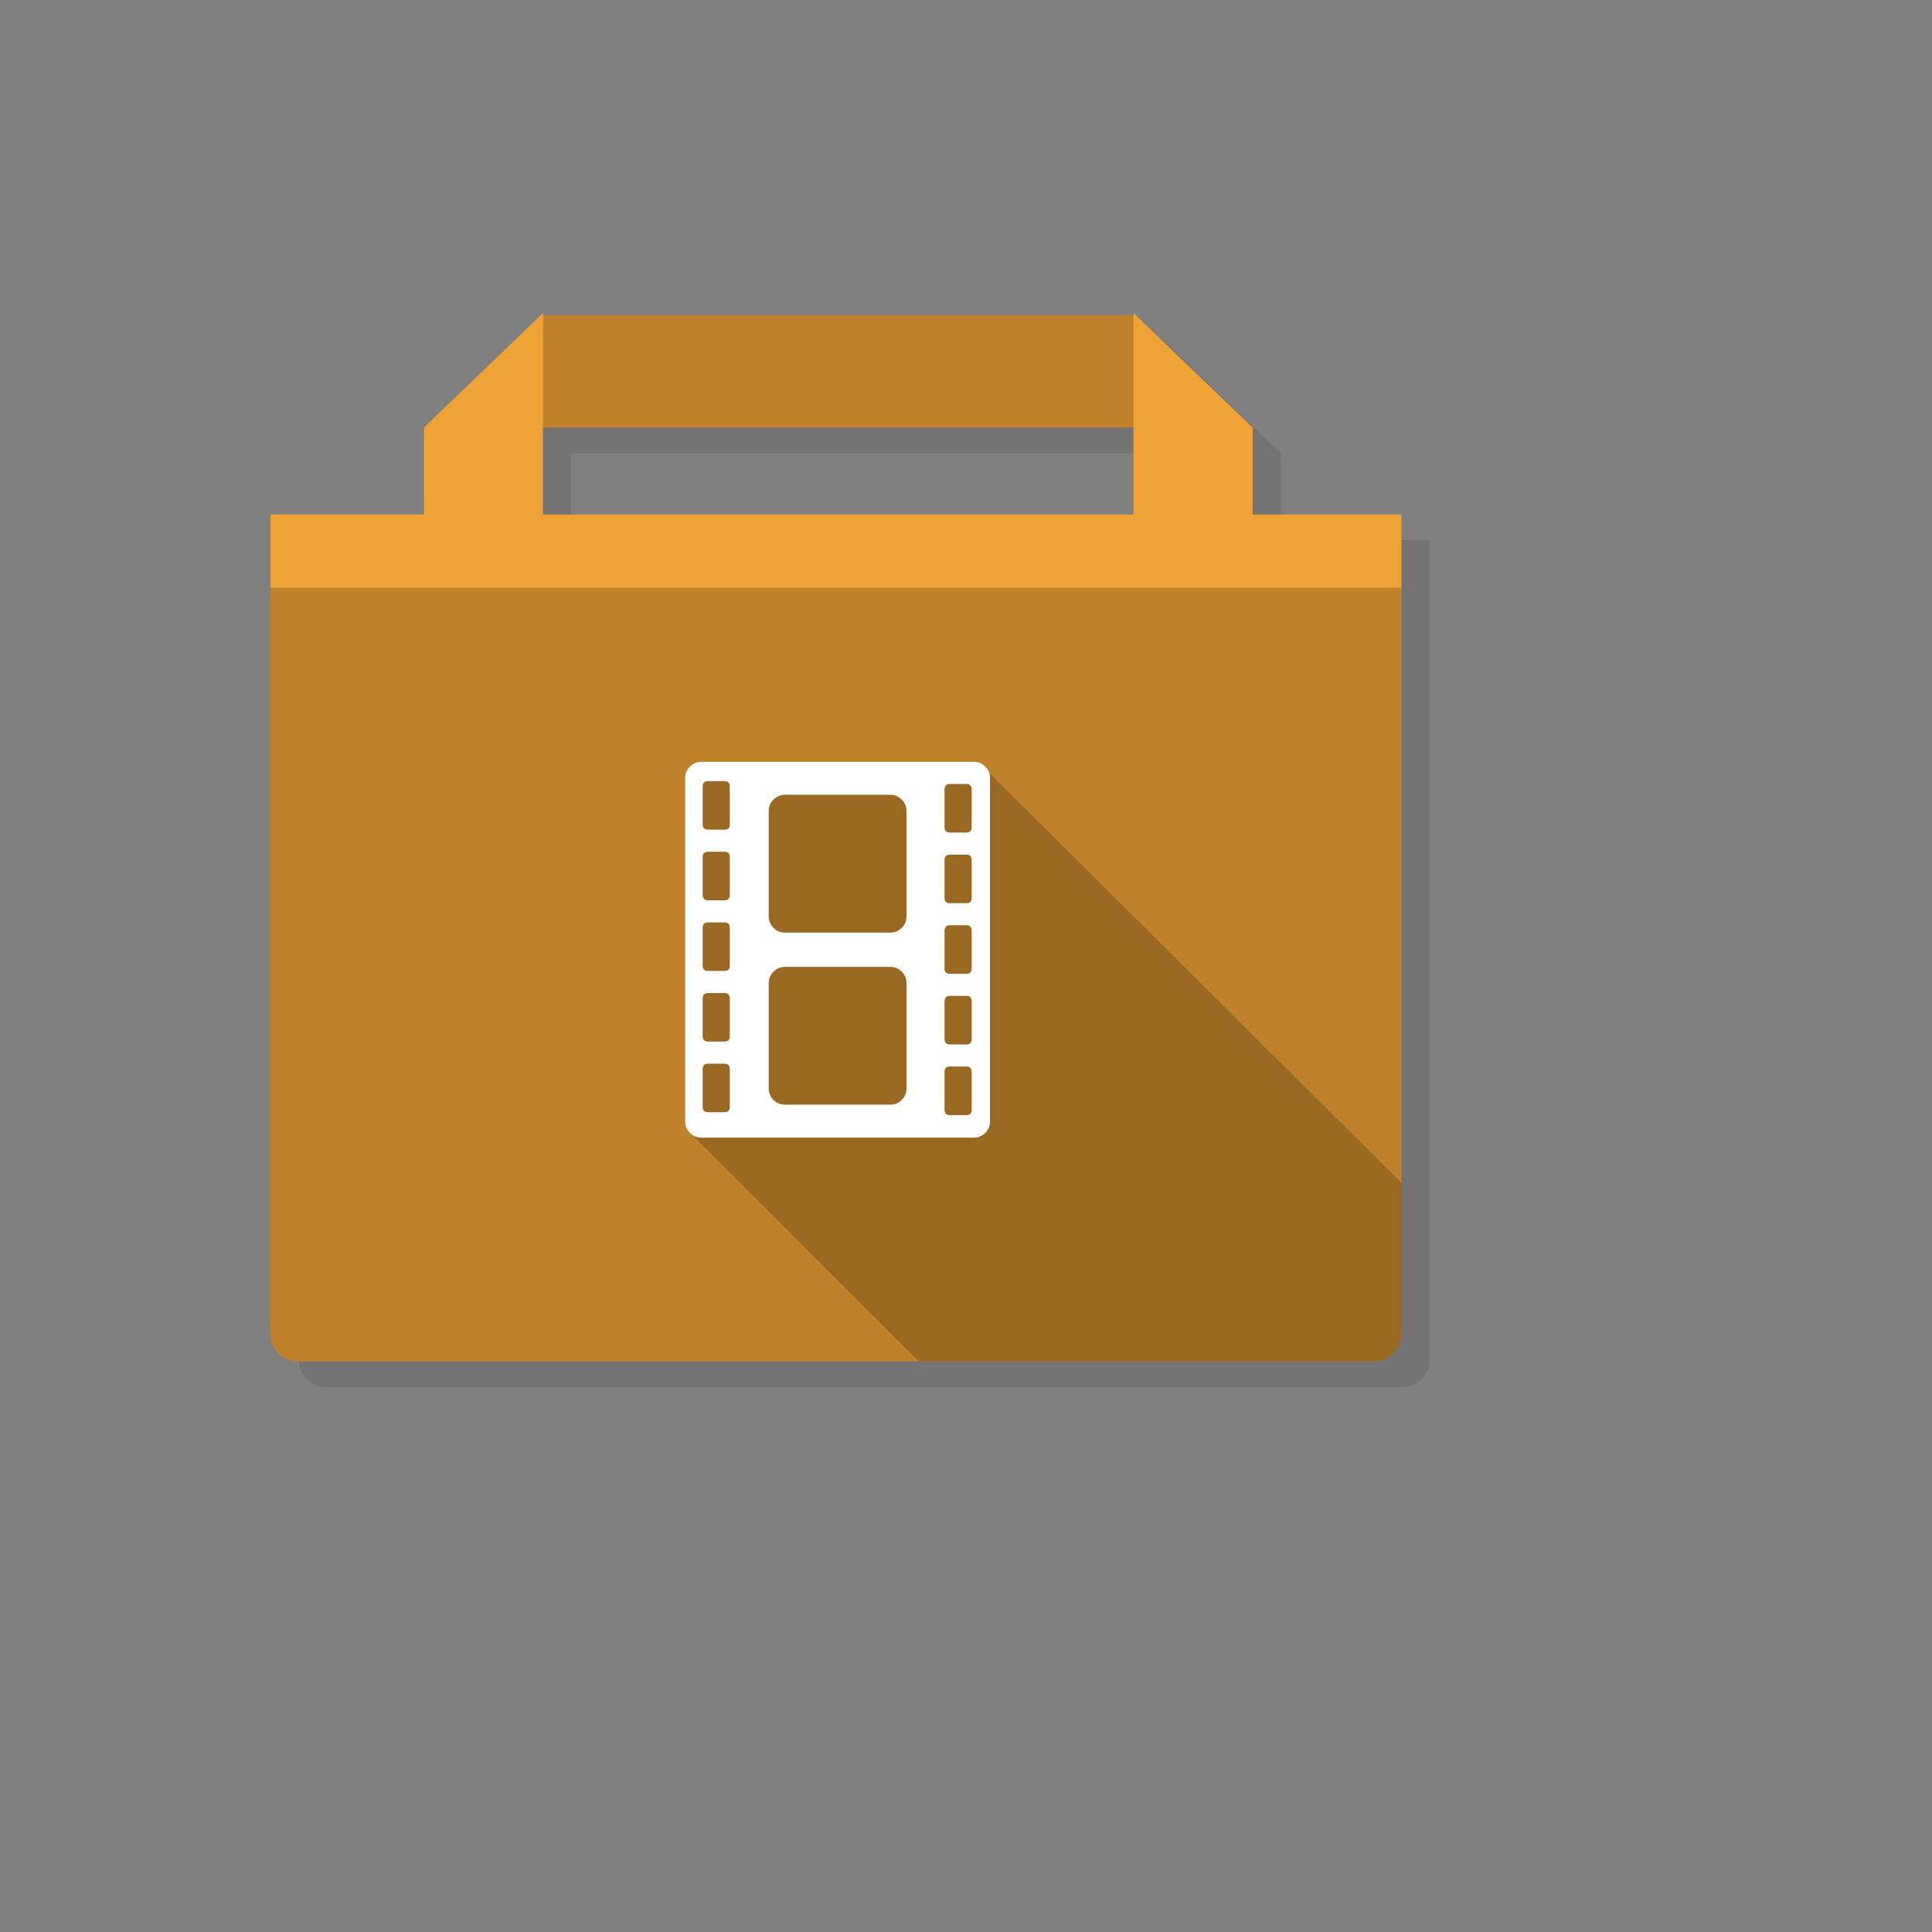 <svg xmlns="http://www.w3.org/2000/svg" version="1.1" xmlns:xlink="http://www.w3.org/1999/xlink" width="100%" height="100%" id="svgWorkerArea" viewBox="-25 -25 625 625" xmlns:idraw="https://idraw.muisca.co" style="background: white;"><rect x="-25" y="-25" width="625" height="625" fill="#808080" stroke="none"/><defs id="defsdoc"><pattern id="patternBool" x="0" y="0" width="10" height="10" patternUnits="userSpaceOnUse" patternTransform="rotate(35)"><circle cx="5" cy="5" r="4" style="stroke: none;fill: #ff000070;"></circle></pattern></defs><g id="fileImp-335543606" class="cosito"><path id="pathImp-274703945" fill="#000000" fill-opacity="0.098" class="grouped" d="M350.808 84.576C350.808 84.576 350.808 85.333 350.808 85.333 350.808 85.333 159.813 85.333 159.813 85.333 159.813 85.333 159.813 84.576 159.813 84.576 159.813 84.576 121.311 121.602 121.311 121.602 121.311 121.602 121.311 149.755 121.311 149.755 121.311 149.755 71.645 149.755 71.645 149.755 71.645 149.755 71.645 414.861 71.645 414.861 71.645 419.734 75.664 423.734 80.518 423.734 80.518 423.734 428.627 423.734 428.627 423.734 433.481 423.734 437.5 419.734 437.5 414.861 437.5 414.861 437.5 149.755 437.5 149.755 437.5 149.755 389.368 149.755 389.368 149.755 389.368 149.755 389.368 121.602 389.368 121.602 389.368 121.602 350.808 84.576 350.808 84.576 350.808 84.576 350.808 84.576 350.808 84.576M350.808 149.755C350.808 149.755 159.813 149.755 159.813 149.755 159.813 149.755 159.813 121.602 159.813 121.602 159.813 121.602 350.808 121.602 350.808 121.602 350.808 121.602 350.808 149.755 350.808 149.755 350.808 149.755 350.808 149.755 350.808 149.755"></path><path id="pathImp-830842539" fill="#EFA235" fill-opacity="1" class="grouped" d="M341.663 76.266C341.663 76.266 341.663 77.023 341.663 77.023 341.663 77.023 150.668 77.023 150.668 77.023 150.668 77.023 150.668 76.266 150.668 76.266 150.668 76.266 112.166 113.292 112.166 113.292 112.166 113.292 112.166 141.445 112.166 141.445 112.166 141.445 62.5 141.445 62.5 141.445 62.5 141.445 62.5 406.551 62.5 406.551 62.5 411.424 66.519 415.424 71.373 415.424 71.373 415.424 419.482 415.424 419.482 415.424 424.336 415.424 428.355 411.424 428.355 406.551 428.355 406.551 428.355 141.445 428.355 141.445 428.355 141.445 380.223 141.445 380.223 141.445 380.223 141.445 380.223 113.292 380.223 113.292 380.223 113.292 341.663 76.266 341.663 76.266 341.663 76.266 341.663 76.266 341.663 76.266M341.663 141.445C341.663 141.445 150.668 141.445 150.668 141.445 150.668 141.445 150.668 113.292 150.668 113.292 150.668 113.292 341.663 113.292 341.663 113.292 341.663 113.292 341.663 141.445 341.663 141.445 341.663 141.445 341.663 141.445 341.663 141.445"></path><path id="pathImp-222357676" fill="#000000" fill-opacity="0.2" class="grouped" d="M341.663 113.292C341.663 113.292 341.663 77.023 341.663 77.023 341.663 77.023 150.668 77.023 150.668 77.023 150.668 77.023 150.668 113.292 150.668 113.292 150.668 113.292 341.663 113.292 341.663 113.292 341.663 113.292 341.663 113.292 341.663 113.292M62.5 406.551C62.5 411.424 66.519 415.424 71.373 415.424 71.373 415.424 419.482 415.424 419.482 415.424 424.336 415.424 428.355 411.424 428.355 406.551 428.355 406.551 428.355 165.113 428.355 165.113 428.355 165.113 62.5 165.113 62.5 165.113 62.5 165.113 62.5 406.551 62.5 406.551 62.5 406.551 62.5 406.551 62.5 406.551"></path><path id="pathImp-73968352" fill="#000000" fill-opacity="0.2" class="grouped" d="M293.589 223.633C293.589 223.633 200.528 226.157 200.528 226.157 200.528 226.157 199.422 342.672 199.422 342.672 199.422 342.672 272.173 415.424 272.173 415.424 272.173 415.424 419.482 415.424 419.482 415.424 421.903 415.424 423.986 414.55 425.734 412.803 427.481 411.055 428.355 408.971 428.355 406.551 428.355 406.551 428.355 357.623 428.355 357.623 428.355 357.623 293.589 223.633 293.589 223.633 293.589 223.633 293.589 223.633 293.589 223.633"></path><path id="pathImp-746343988" fill="#FFFFFF" fill-opacity="1" class="grouped" d="M293.744 223.012C292.715 221.983 291.473 221.458 290.016 221.459 290.016 221.458 201.907 221.458 201.907 221.459 200.451 221.458 199.227 221.983 198.198 223.012 197.169 224.041 196.645 225.264 196.645 226.72 196.645 226.72 196.645 337.76 196.645 337.76 196.645 339.216 197.169 340.459 198.198 341.488 199.227 342.517 200.451 343.022 201.907 343.022 201.907 343.022 290.016 343.022 290.016 343.022 291.473 343.022 292.715 342.517 293.744 341.488 294.773 340.459 295.278 339.216 295.278 337.76 295.278 337.76 295.278 226.72 295.278 226.72 295.278 225.264 294.773 224.041 293.744 223.012 293.744 223.012 293.744 223.012 293.744 223.012M282.308 228.623C282.308 228.623 287.589 228.623 287.589 228.623 288.754 228.623 289.337 229.206 289.337 230.37 289.337 230.37 289.337 242.583 289.337 242.583 289.337 243.748 288.754 244.331 287.589 244.331 287.589 244.331 282.308 244.331 282.308 244.331 281.143 244.331 280.561 243.748 280.561 242.583 280.561 242.583 280.561 230.37 280.561 230.37 280.561 229.206 281.143 228.623 282.308 228.623 282.308 228.623 282.308 228.623 282.308 228.623M266.717 233.671C267.746 234.7 268.251 235.943 268.251 237.399 268.251 237.399 268.251 271.435 268.251 271.435 268.251 272.891 267.746 274.134 266.717 275.163 265.688 276.192 264.445 276.697 262.989 276.697 262.989 276.697 228.934 276.697 228.934 276.697 227.477 276.697 226.254 276.192 225.225 275.163 224.41 274.348 223.924 273.396 223.75 272.309 223.691 272.018 223.672 271.726 223.672 271.435 223.672 271.435 223.672 237.399 223.672 237.399 223.672 235.943 224.196 234.7 225.225 233.671 226.254 232.642 227.477 232.118 228.934 232.118 228.934 232.118 262.989 232.118 262.989 232.118 264.445 232.118 265.688 232.642 266.717 233.671 266.717 233.671 266.717 233.671 266.717 233.671M289.337 253.223C289.337 253.223 289.337 265.436 289.337 265.436 289.337 266.601 288.754 267.183 287.589 267.183 287.589 267.183 282.308 267.183 282.308 267.183 281.143 267.183 280.561 266.601 280.561 265.436 280.561 265.436 280.561 253.223 280.561 253.223 280.561 252.058 281.143 251.476 282.308 251.476 282.308 251.476 287.589 251.476 287.589 251.476 288.754 251.476 289.337 252.058 289.337 253.223 289.337 253.223 289.337 253.223 289.337 253.223M282.308 274.309C282.308 274.309 287.589 274.309 287.589 274.309 288.754 274.309 289.337 274.891 289.337 276.076 289.337 276.076 289.337 288.288 289.337 288.288 289.337 289.453 288.754 290.036 287.589 290.036 287.589 290.036 282.308 290.036 282.308 290.036 281.143 290.036 280.561 289.453 280.561 288.288 280.561 288.288 280.561 276.076 280.561 276.076 280.561 274.891 281.143 274.309 282.308 274.309 282.308 274.309 282.308 274.309 282.308 274.309M211.09 229.439C211.09 229.439 211.09 241.651 211.09 241.651 211.09 242.816 210.508 243.399 209.343 243.399 209.343 243.399 204.081 243.399 204.081 243.399 202.897 243.399 202.314 242.816 202.314 241.651 202.314 241.651 202.314 229.439 202.314 229.439 202.314 228.274 202.897 227.691 204.081 227.691 204.081 227.691 209.343 227.691 209.343 227.691 210.508 227.691 211.09 228.274 211.09 229.439 211.09 229.439 211.09 229.439 211.09 229.439M204.081 250.544C204.081 250.544 209.343 250.544 209.343 250.544 210.508 250.544 211.09 251.126 211.09 252.291 211.09 252.291 211.09 264.504 211.09 264.504 211.09 265.669 210.508 266.251 209.343 266.251 209.343 266.251 204.081 266.251 204.081 266.251 202.897 266.251 202.314 265.669 202.314 264.504 202.314 264.504 202.314 252.291 202.314 252.291 202.314 251.126 202.897 250.544 204.081 250.544 204.081 250.544 204.081 250.544 204.081 250.544M204.081 273.396C204.081 273.396 209.343 273.396 209.343 273.396 210.508 273.396 211.09 273.979 211.09 275.144 211.09 275.144 211.09 287.356 211.09 287.356 211.09 288.521 210.508 289.104 209.343 289.104 209.343 289.104 204.081 289.104 204.081 289.104 202.897 289.104 202.314 288.521 202.314 287.356 202.314 287.356 202.314 275.144 202.314 275.144 202.314 273.979 202.897 273.396 204.081 273.396 204.081 273.396 204.081 273.396 204.081 273.396M225.225 289.337C226.254 288.308 227.477 287.784 228.934 287.784 228.934 287.784 262.989 287.784 262.989 287.784 264.445 287.784 265.688 288.308 266.717 289.337 267.746 290.366 268.251 291.589 268.251 293.045 268.251 293.045 268.251 327.101 268.251 327.101 268.251 328.557 267.746 329.8 266.717 330.829 265.688 331.858 264.445 332.363 262.989 332.363 262.989 332.363 228.934 332.363 228.934 332.363 227.477 332.363 226.254 331.858 225.225 330.829 224.196 329.8 223.672 328.557 223.672 327.101 223.672 327.101 223.672 293.045 223.672 293.045 223.672 291.744 224.08 290.618 224.915 289.667 225.012 289.55 225.128 289.434 225.225 289.337 225.225 289.337 225.225 289.337 225.225 289.337M209.343 311.956C209.343 311.956 204.081 311.956 204.081 311.956 202.897 311.956 202.314 311.374 202.314 310.209 202.314 310.209 202.314 297.996 202.314 297.996 202.314 296.831 202.897 296.249 204.081 296.249 204.081 296.249 209.343 296.249 209.343 296.249 210.508 296.249 211.09 296.831 211.09 297.996 211.09 297.996 211.09 310.209 211.09 310.209 211.09 311.374 210.508 311.956 209.343 311.956 209.343 311.956 209.343 311.956 209.343 311.956M204.081 319.101C204.081 319.101 209.343 319.101 209.343 319.101 210.508 319.101 211.09 319.684 211.09 320.849 211.09 320.849 211.09 333.062 211.09 333.062 211.09 334.226 210.508 334.809 209.343 334.809 209.343 334.809 204.081 334.809 204.081 334.809 202.897 334.809 202.314 334.226 202.314 333.062 202.314 333.062 202.314 320.849 202.314 320.849 202.314 319.684 202.897 319.101 204.081 319.101 204.081 319.101 204.081 319.101 204.081 319.101M280.561 311.141C280.561 311.141 280.561 298.928 280.561 298.928 280.561 297.744 281.143 297.161 282.308 297.161 282.308 297.161 287.589 297.161 287.589 297.161 288.754 297.161 289.337 297.744 289.337 298.928 289.337 298.928 289.337 311.141 289.337 311.141 289.337 312.306 288.754 312.888 287.589 312.888 287.589 312.888 282.308 312.888 282.308 312.888 281.143 312.888 280.561 312.306 280.561 311.141 280.561 311.141 280.561 311.141 280.561 311.141M289.337 321.781C289.337 321.781 289.337 333.993 289.337 333.993 289.337 335.158 288.754 335.741 287.589 335.741 287.589 335.741 282.308 335.741 282.308 335.741 281.143 335.741 280.561 335.158 280.561 333.993 280.561 333.993 280.561 321.781 280.561 321.781 280.561 320.596 281.143 320.014 282.308 320.014 282.308 320.014 287.589 320.014 287.589 320.014 288.754 320.014 289.337 320.596 289.337 321.781 289.337 321.781 289.337 321.781 289.337 321.781"></path></g></svg>
